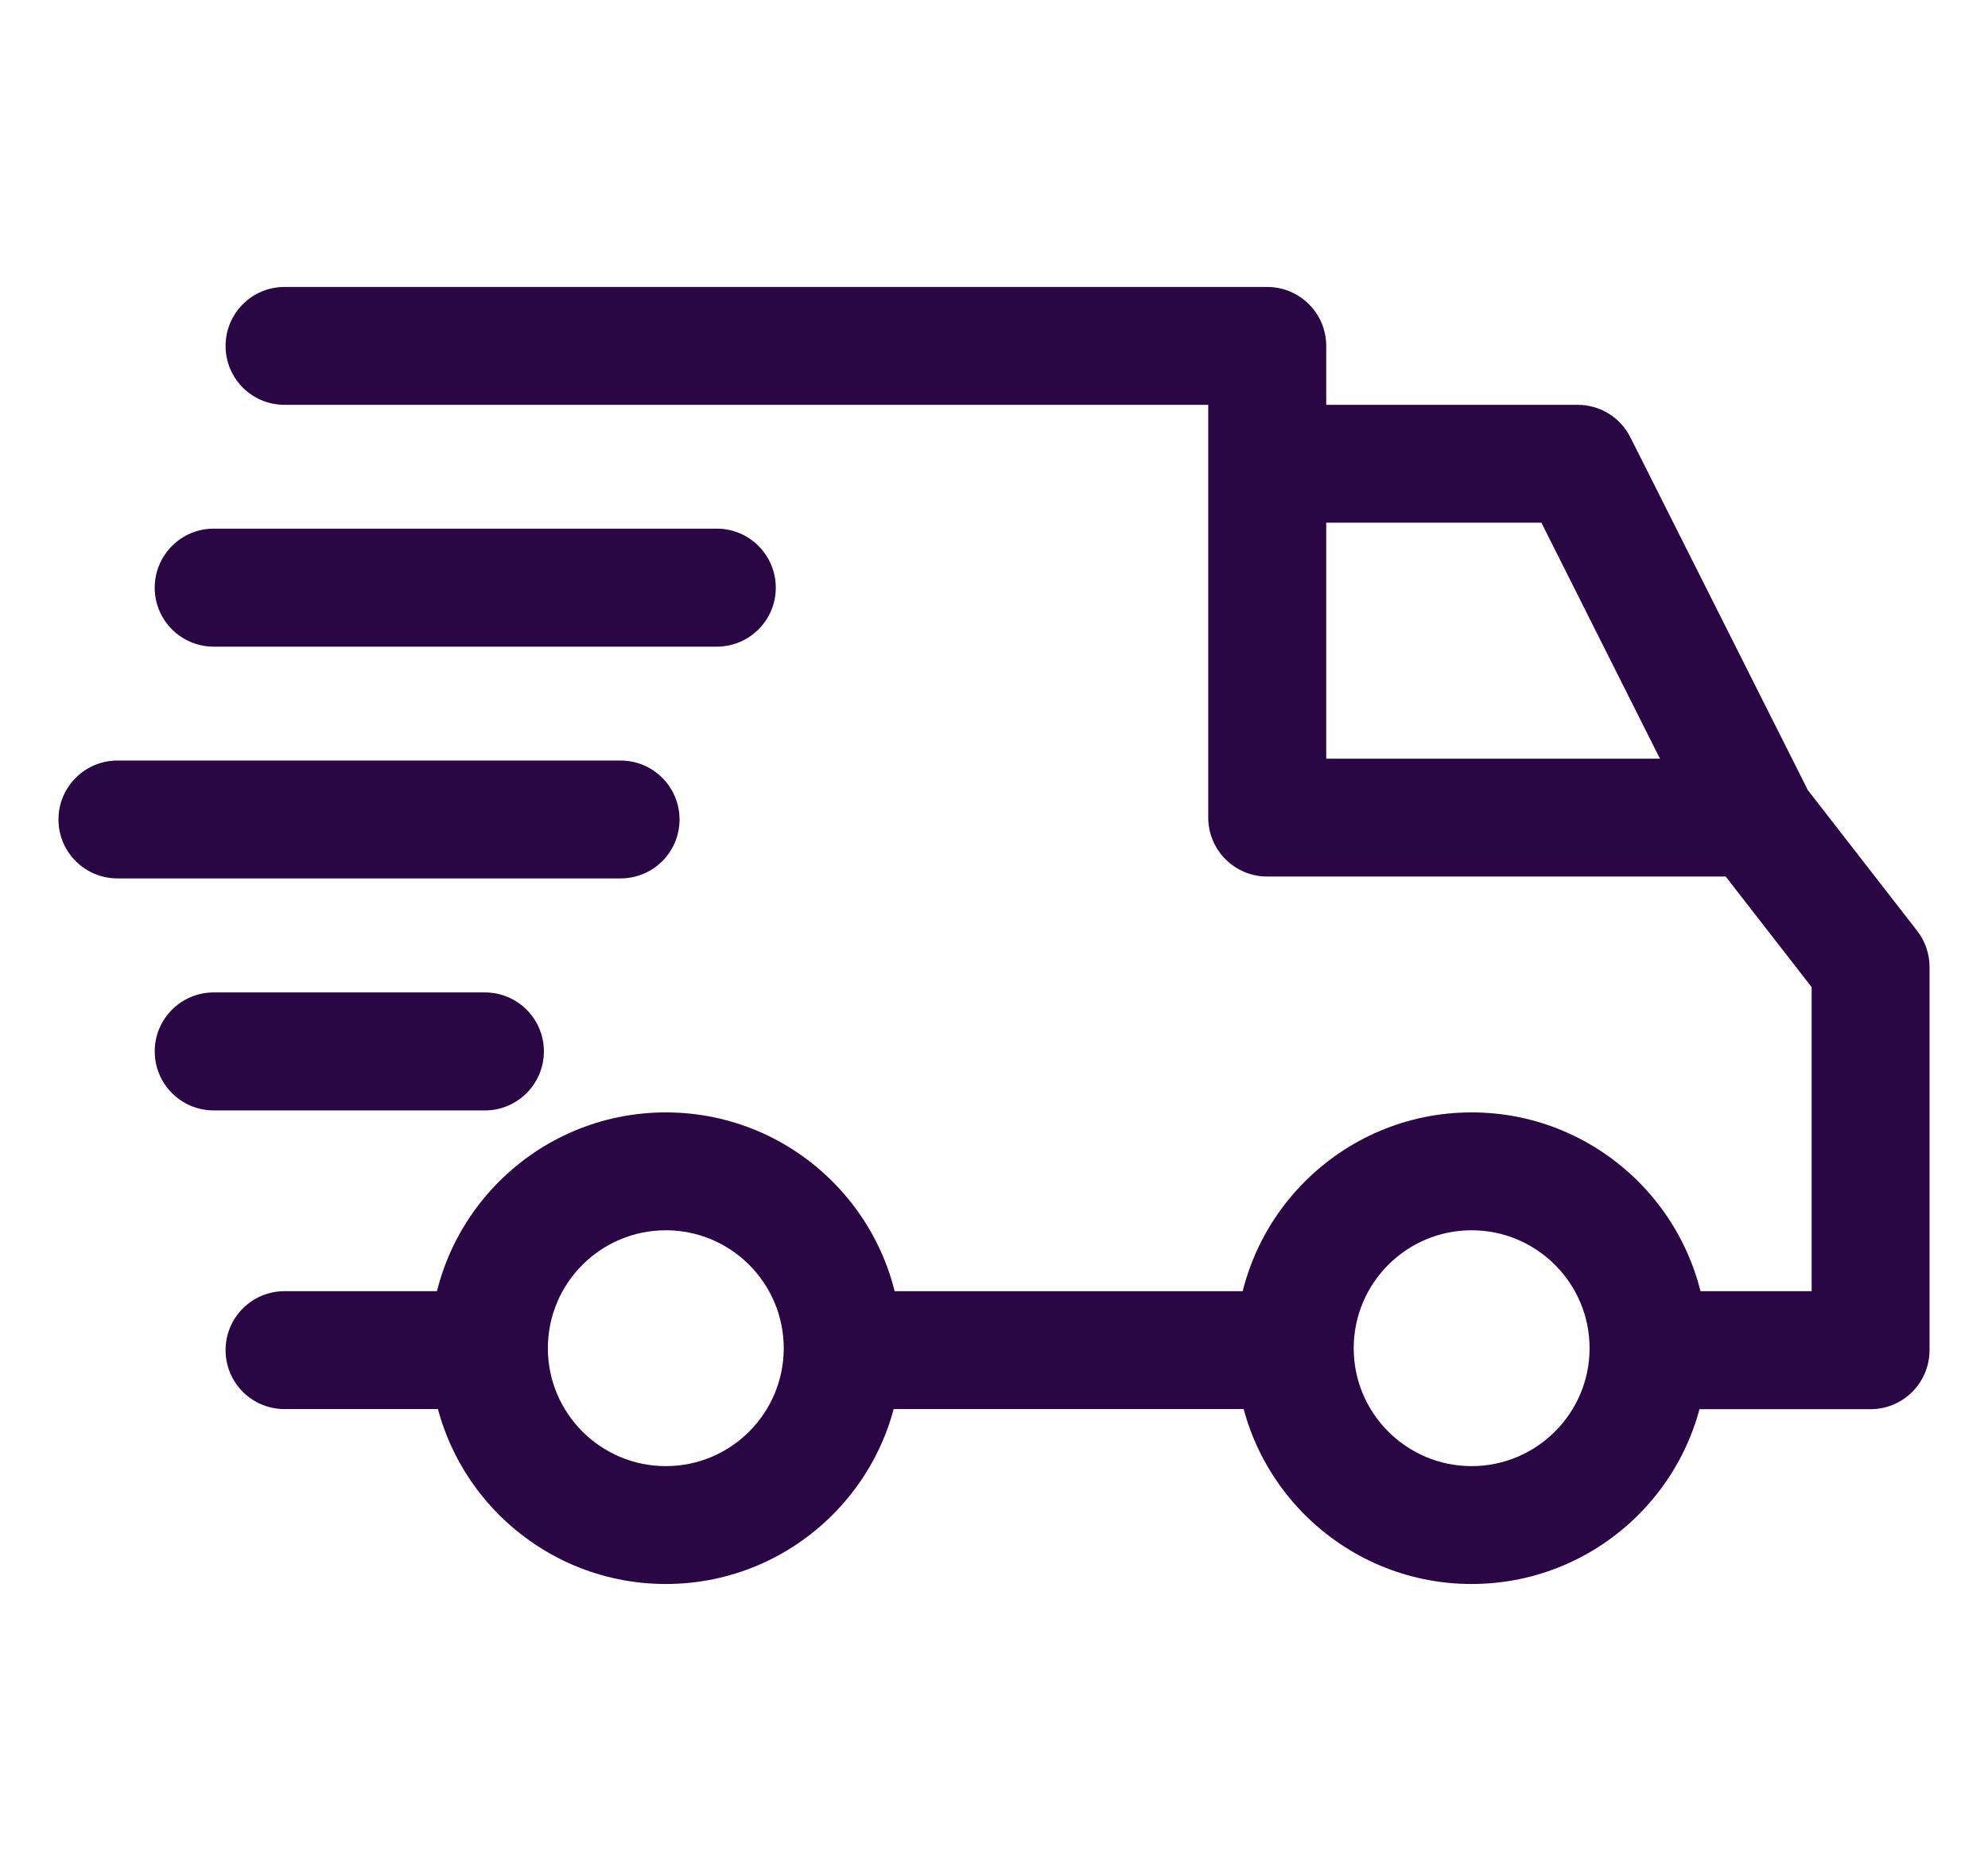 <svg width="17" height="16" viewBox="0 0 17 16" fill="none" xmlns="http://www.w3.org/2000/svg">
<g clip-path="url(#clip0_1000_996)">
<path d="M12.584 9.513C11.472 9.513 10.567 10.417 10.567 11.53C10.567 12.642 11.472 13.546 12.584 13.546C13.697 13.546 14.601 12.642 14.601 11.53C14.601 10.417 13.696 9.513 12.584 9.513ZM12.584 12.538C12.028 12.538 11.576 12.086 11.576 11.53C11.576 10.973 12.028 10.521 12.584 10.521C13.14 10.521 13.593 10.973 13.593 11.53C13.593 12.086 13.14 12.538 12.584 12.538Z" fill="#2A0744"/>
<path d="M5.694 9.513C4.581 9.513 3.677 10.417 3.677 11.53C3.677 12.642 4.581 13.546 5.694 13.546C6.806 13.546 7.71 12.642 7.71 11.53C7.71 10.417 6.806 9.513 5.694 9.513ZM5.694 12.538C5.137 12.538 4.685 12.086 4.685 11.53C4.685 10.973 5.137 10.521 5.694 10.521C6.25 10.521 6.702 10.973 6.702 11.53C6.702 12.086 6.25 12.538 5.694 12.538Z" fill="#2A0744"/>
<path d="M13.942 3.74C13.856 3.569 13.682 3.462 13.491 3.462H10.836V4.47H13.181L14.553 7.201L15.455 6.748L13.942 3.74Z" fill="#2A0744"/>
<path d="M11.071 11.042H7.256V12.05H11.071V11.042Z" fill="#2A0744"/>
<path d="M4.181 11.042H2.433C2.154 11.042 1.929 11.268 1.929 11.546C1.929 11.825 2.154 12.05 2.433 12.05H4.181C4.459 12.05 4.685 11.825 4.685 11.546C4.685 11.268 4.459 11.042 4.181 11.042Z" fill="#2A0744"/>
<path d="M16.394 7.96L15.402 6.683C15.307 6.56 15.16 6.488 15.004 6.488H11.341V2.958C11.341 2.68 11.115 2.454 10.836 2.454H2.433C2.154 2.454 1.929 2.68 1.929 2.958C1.929 3.237 2.154 3.462 2.433 3.462H10.332V6.992C10.332 7.27 10.558 7.496 10.836 7.496H14.757L15.492 8.442V11.042H14.097C13.818 11.042 13.593 11.268 13.593 11.546C13.593 11.825 13.818 12.051 14.097 12.051H15.996C16.274 12.051 16.5 11.825 16.5 11.546V8.269C16.5 8.157 16.463 8.048 16.394 7.96Z" fill="#2A0744"/>
<path d="M4.147 8.487H1.827C1.549 8.487 1.323 8.713 1.323 8.991C1.323 9.27 1.549 9.496 1.827 9.496H4.147C4.425 9.496 4.651 9.27 4.651 8.991C4.651 8.713 4.425 8.487 4.147 8.487Z" fill="#2A0744"/>
<path d="M5.307 6.504H1.004C0.726 6.504 0.5 6.73 0.5 7.008C0.5 7.287 0.726 7.512 1.004 7.512H5.307C5.585 7.512 5.811 7.287 5.811 7.008C5.811 6.73 5.585 6.504 5.307 6.504Z" fill="#2A0744"/>
<path d="M6.13 4.521H1.827C1.549 4.521 1.323 4.747 1.323 5.026C1.323 5.304 1.549 5.53 1.827 5.53H6.13C6.408 5.53 6.634 5.304 6.634 5.026C6.634 4.747 6.408 4.521 6.13 4.521Z" fill="#2A0744"/>
</g>
<defs>
<clipPath id="clip0_1000_996">
<rect width="16" height="16" fill="white" transform="translate(0.5)"/>
</clipPath>
</defs>
</svg>

